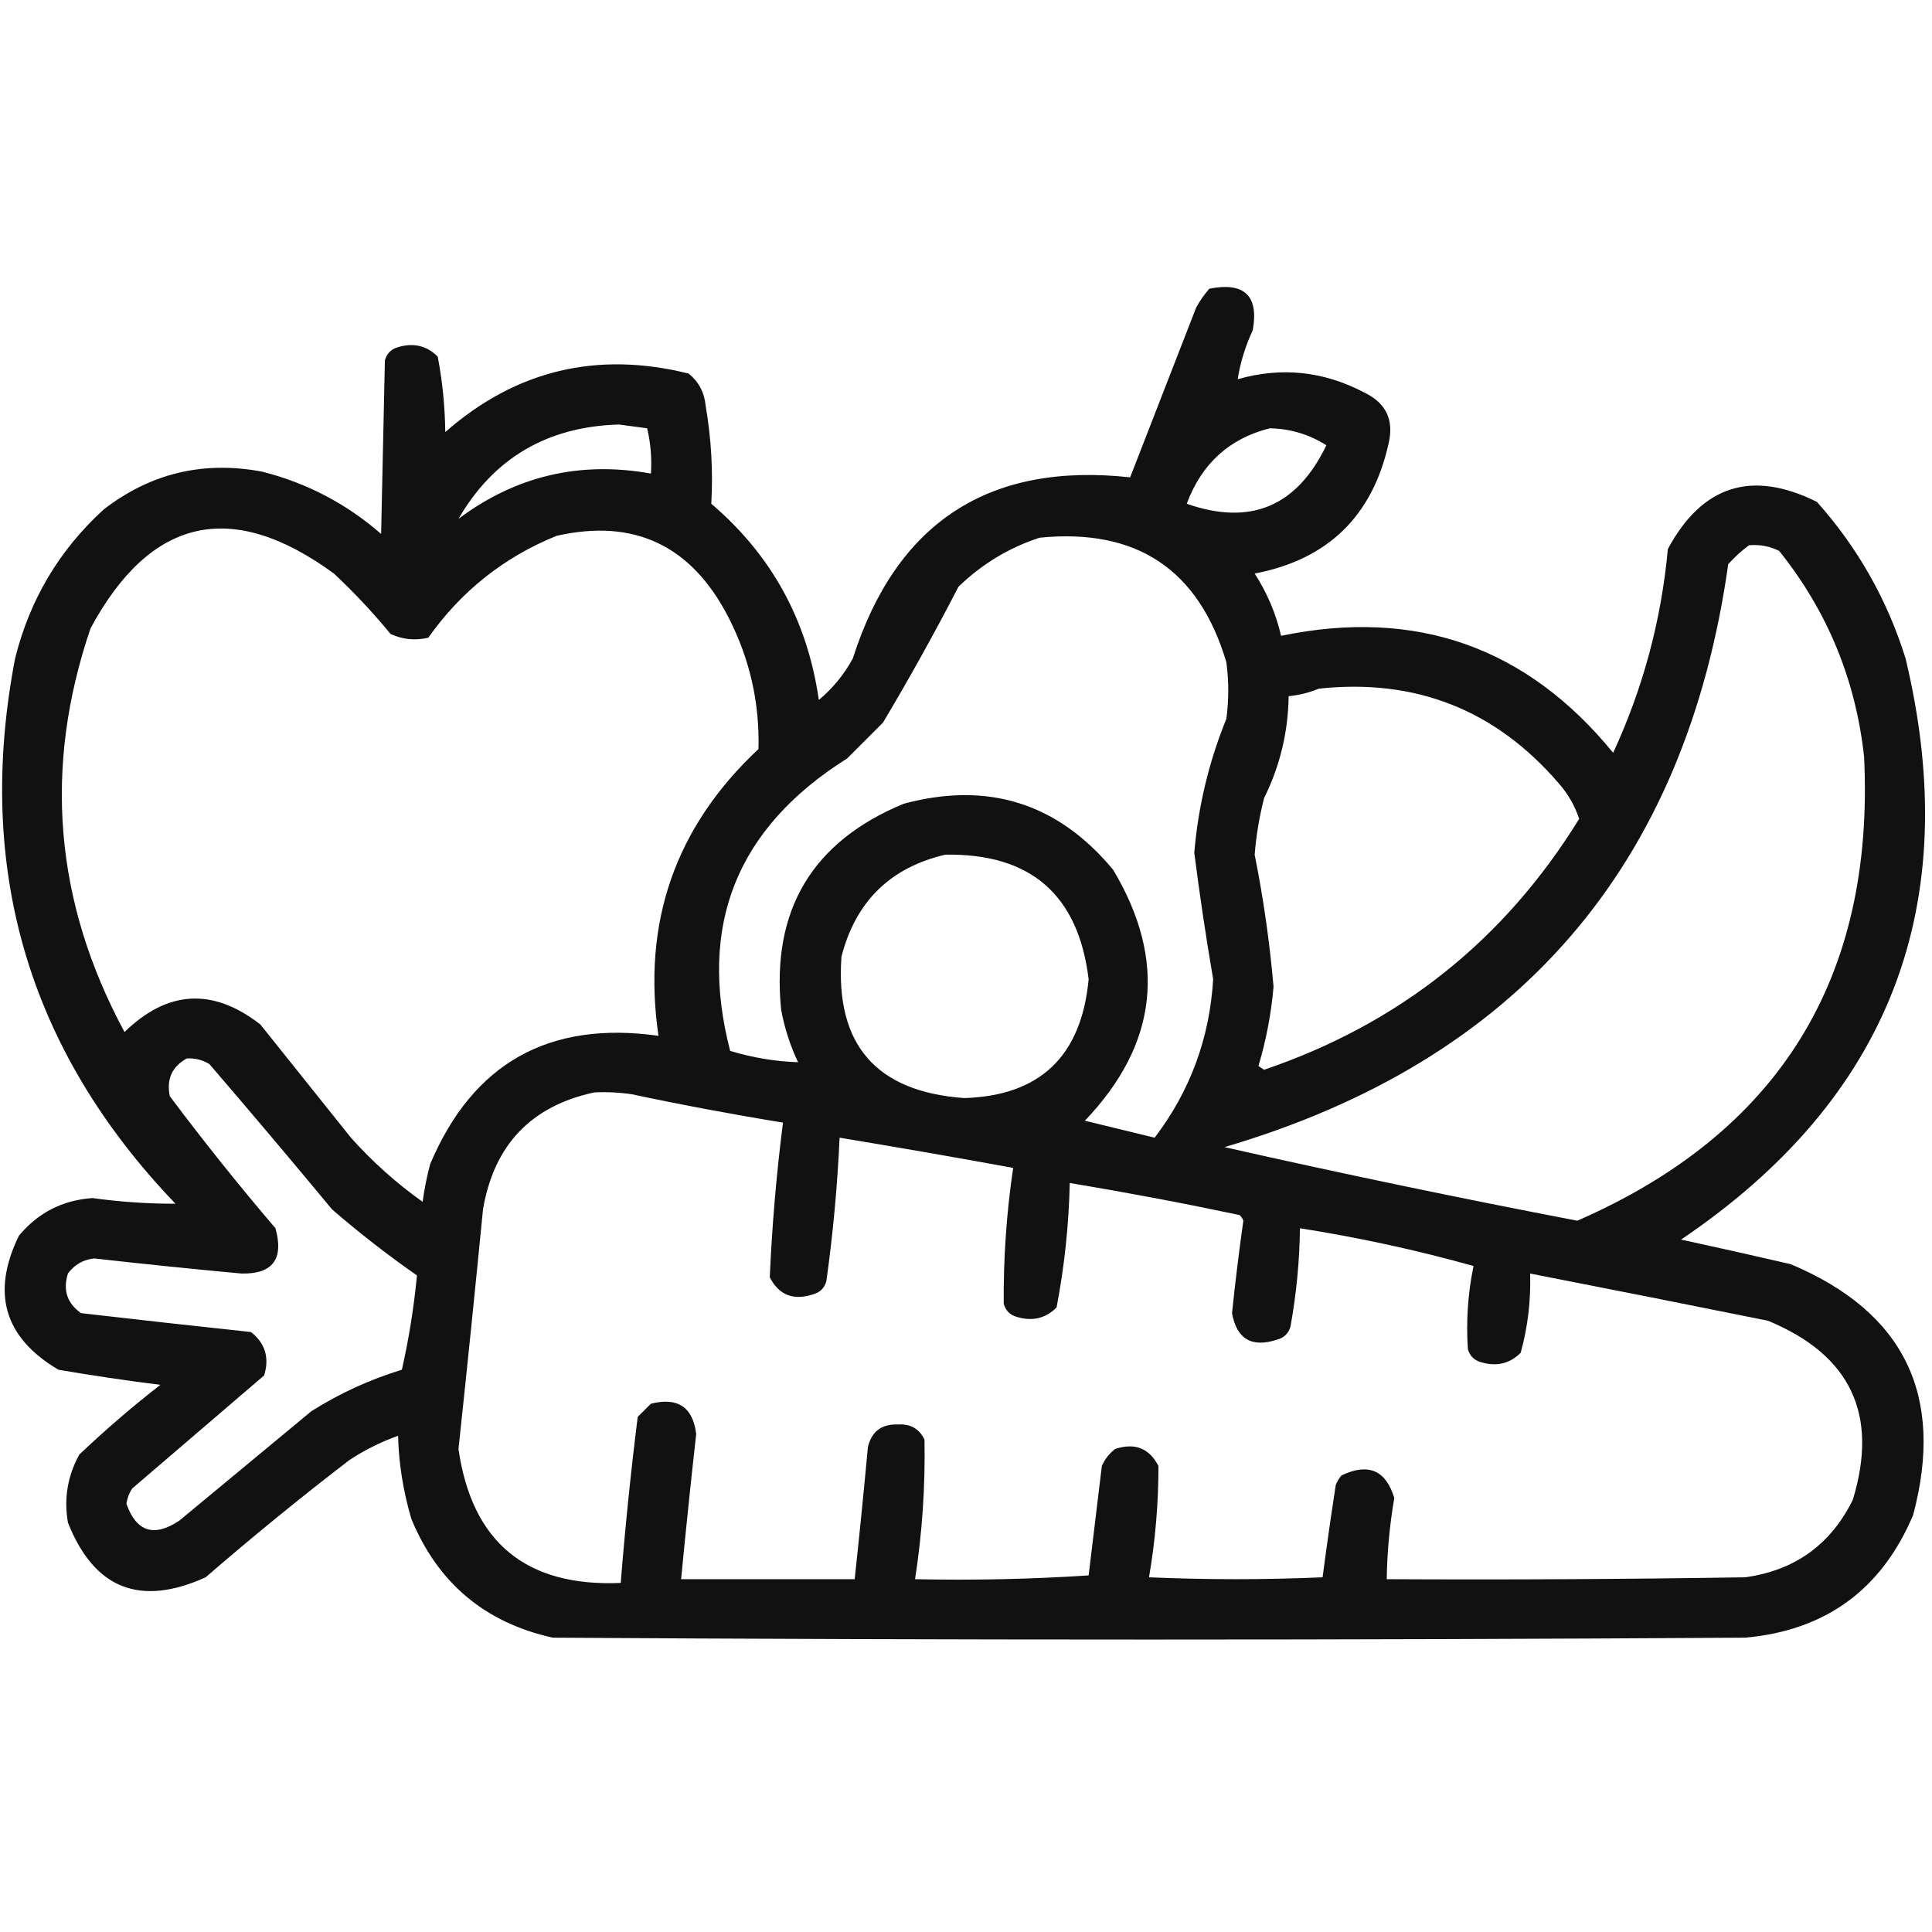 <?xml version="1.0" encoding="UTF-8"?>
<!DOCTYPE svg PUBLIC "-//W3C//DTD SVG 1.1//EN" "http://www.w3.org/Graphics/SVG/1.1/DTD/svg11.dtd">
<svg xmlns="http://www.w3.org/2000/svg" version="1.1" width="512px" height="512px" style="shape-rendering:geometricPrecision; text-rendering:geometricPrecision; image-rendering:optimizeQuality; fill-rule:evenodd; clip-rule:evenodd" xmlns:xlink="http://www.w3.org/1999/xlink">
<g><path style="opacity:0.933" fill="#000000" d="M 320.5,76.5 C 329.791,74.702 333.624,78.368 332,87.5C 330.029,91.74 328.695,96.073 328,100.5C 339.585,97.187 350.752,98.354 361.5,104C 367.297,106.76 369.463,111.26 368,117.5C 363.714,136.786 351.881,148.286 332.5,152C 335.79,157.082 338.124,162.582 339.5,168.5C 375.248,161.091 404.581,171.424 427.5,199.5C 435.426,182.388 440.259,164.388 442,145.5C 451.083,128.602 464.25,124.435 481.5,133C 492.3,145.095 500.134,158.928 505,174.5C 520.622,239.837 500.788,291.17 445.5,328.5C 455.175,330.602 464.841,332.768 474.5,335C 504.608,347.623 515.441,369.79 507,401.5C 498.649,421.255 483.816,432.088 462.5,434C 357.167,434.667 251.833,434.667 146.5,434C 128.53,430.031 116.03,419.531 109,402.5C 106.826,395.036 105.66,387.703 105.5,380.5C 100.888,382.139 96.555,384.306 92.5,387C 79.543,396.955 66.876,407.288 54.5,418C 37.113,425.877 24.947,421.044 18,403.5C 16.902,397.153 17.902,391.153 21,385.5C 27.872,378.959 35.039,372.793 42.5,367C 33.458,365.863 24.457,364.53 15.5,363C 1.112,354.494 -2.388,342.661 5,327.5C 10.064,321.385 16.564,318.051 24.5,317.5C 31.825,318.515 39.158,319.015 46.5,319C 7.495,278.302 -6.672,230.135 4,174.5C 7.878,158.901 15.711,145.734 27.5,135C 39.938,125.391 53.938,122.058 69.5,125C 81.331,127.998 91.831,133.498 101,141.5C 101.333,126.167 101.667,110.833 102,95.5C 102.5,93.667 103.667,92.5 105.5,92C 109.591,90.773 113.091,91.606 116,94.5C 117.255,101.059 117.922,107.726 118,114.5C 136.704,98.116 158.204,92.95 182.5,99C 185.181,101.194 186.681,104.027 187,107.5C 188.49,116.179 188.99,124.845 188.5,133.5C 204.478,147.11 213.978,164.443 217,185.5C 220.718,182.384 223.718,178.718 226,174.5C 237.551,138.419 262.051,122.419 299.5,126.5C 305.333,111.5 311.167,96.5 317,81.5C 317.997,79.677 319.164,78.01 320.5,76.5 Z M 121.5,137.5 C 130.846,121.396 145.013,113.062 164,112.5C 166.5,112.833 169,113.167 171.5,113.5C 172.433,117.429 172.766,121.429 172.5,125.5C 153.71,122.115 136.71,126.115 121.5,137.5 Z M 336.5,113.5 C 341.947,113.61 346.947,115.11 351.5,118C 343.696,134.241 331.363,139.407 314.5,133.5C 318.452,122.871 325.785,116.205 336.5,113.5 Z M 174.5,274.5 C 145.472,270.423 125.306,281.756 114,308.5C 113.118,311.789 112.452,315.123 112,318.5C 105.071,313.575 98.737,307.908 93,301.5C 85,291.5 77,281.5 69,271.5C 56.429,261.711 44.429,262.378 33,273.5C 14.422,239.066 11.422,203.399 24,166.5C 39.92,137.033 61.42,132.2 88.5,152C 93.867,157.032 98.867,162.365 103.5,168C 106.702,169.483 110.036,169.817 113.5,169C 122.242,156.642 133.575,147.642 147.5,142C 168.047,137.353 183.214,144.52 193,163.5C 198.672,174.517 201.338,186.183 201,198.5C 178.958,219.121 170.125,244.455 174.5,274.5 Z M 275.5,142.5 C 301.211,139.925 317.711,150.925 325,175.5C 325.667,180.5 325.667,185.5 325,190.5C 320.358,201.901 317.525,213.734 316.5,226C 317.925,237.2 319.592,248.367 321.5,259.5C 320.574,275.117 315.407,289.117 306,301.5C 299.864,300.005 293.698,298.505 287.5,297C 306.849,276.737 309.349,254.57 295,230.5C 280.333,212.834 261.833,207.001 239.5,213C 215.229,223.027 204.396,241.194 207,267.5C 207.884,272.373 209.384,277.04 211.5,281.5C 205.564,281.319 199.564,280.319 193.5,278.5C 184.87,245.245 195.203,219.412 224.5,201C 227.667,197.833 230.833,194.667 234,191.5C 241.045,179.683 247.712,167.683 254,155.5C 260.216,149.481 267.382,145.147 275.5,142.5 Z M 463.5,144.5 C 466.32,144.248 468.986,144.748 471.5,146C 484.252,161.903 491.752,180.069 494,200.5C 496.861,259.141 471.528,300.141 418,323.5C 386.651,317.497 355.484,310.997 324.5,304C 402.177,281.135 446.677,229.635 458,149.5C 459.73,147.598 461.563,145.931 463.5,144.5 Z M 349.5,182.5 C 375.104,179.753 396.271,188.087 413,207.5C 415.471,210.274 417.305,213.44 418.5,217C 398.675,249.152 370.842,271.318 335,283.5C 334.5,283.167 334,282.833 333.5,282.5C 335.553,275.627 336.886,268.627 337.5,261.5C 336.487,249.762 334.82,238.095 332.5,226.5C 332.901,221.427 333.734,216.427 335,211.5C 339.21,202.991 341.377,193.991 341.5,184.5C 344.373,184.198 347.039,183.531 349.5,182.5 Z M 250.5,226.5 C 273.105,226.107 285.771,237.107 288.5,259.5C 286.605,279.902 275.605,290.402 255.5,291C 232.156,289.323 221.322,276.823 223,253.5C 226.756,238.91 235.923,229.91 250.5,226.5 Z M 49.5,280.5 C 51.655,280.372 53.655,280.872 55.5,282C 66.452,294.741 77.285,307.574 88,320.5C 95.273,326.791 102.773,332.624 110.5,338C 109.69,346.468 108.356,354.801 106.5,363C 97.992,365.588 89.992,369.255 82.5,374C 70.833,383.667 59.167,393.333 47.5,403C 40.799,407.458 36.132,405.958 33.5,398.5C 33.719,397.062 34.219,395.729 35,394.5C 46.667,384.5 58.333,374.5 70,364.5C 71.443,359.788 70.276,355.955 66.5,353C 51.492,351.399 36.492,349.733 21.5,348C 17.788,345.398 16.622,341.898 18,337.5C 19.743,335.129 22.077,333.795 25,333.5C 37.983,334.965 50.983,336.298 64,337.5C 72.268,337.668 75.268,333.668 73,325.5C 63.287,314.122 53.953,302.455 45,290.5C 44.077,286.017 45.577,282.683 49.5,280.5 Z M 157.5,289.5 C 160.85,289.335 164.183,289.502 167.5,290C 180.787,292.824 194.12,295.324 207.5,297.5C 205.761,311.133 204.594,324.8 204,338.5C 206.435,343.224 210.269,344.724 215.5,343C 217.333,342.5 218.5,341.333 219,339.5C 220.762,326.883 221.928,314.217 222.5,301.5C 237.856,304.038 253.19,306.705 268.5,309.5C 266.733,321.439 265.899,333.439 266,345.5C 266.5,347.333 267.667,348.5 269.5,349C 273.591,350.227 277.091,349.394 280,346.5C 282.089,335.612 283.256,324.612 283.5,313.5C 298.547,316.009 313.547,318.842 328.5,322C 328.957,322.414 329.291,322.914 329.5,323.5C 328.351,331.63 327.351,339.796 326.5,348C 327.75,354.901 331.75,357.234 338.5,355C 340.333,354.5 341.5,353.333 342,351.5C 343.56,342.904 344.393,334.237 344.5,325.5C 360.098,327.952 375.431,331.285 390.5,335.5C 389.008,342.759 388.508,350.092 389,357.5C 389.5,359.333 390.667,360.5 392.5,361C 396.591,362.227 400.091,361.394 403,358.5C 404.881,351.656 405.714,344.656 405.5,337.5C 426.499,341.6 447.499,345.766 468.5,350C 490.434,359.034 497.934,374.867 491,397.5C 485.135,409.352 475.635,416.186 462.5,418C 430.835,418.5 399.168,418.667 367.5,418.5C 367.606,411.275 368.273,404.108 369.5,397C 367.289,389.615 362.623,387.615 355.5,391C 354.874,391.75 354.374,392.584 354,393.5C 352.732,401.694 351.566,409.86 350.5,418C 335.167,418.667 319.833,418.667 304.5,418C 306.173,408.264 307.006,398.43 307,388.5C 304.565,383.776 300.731,382.276 295.5,384C 293.951,385.214 292.785,386.714 292,388.5C 290.832,398.189 289.665,407.856 288.5,417.5C 273.181,418.499 257.848,418.833 242.5,418.5C 244.393,406.236 245.227,393.902 245,381.5C 243.607,378.634 241.274,377.301 238,377.5C 233.652,377.334 230.985,379.334 230,383.5C 228.923,395.186 227.756,406.853 226.5,418.5C 211.167,418.5 195.833,418.5 180.5,418.5C 181.733,405.666 183.067,392.833 184.5,380C 183.602,372.875 179.602,370.208 172.5,372C 171.333,373.167 170.167,374.333 169,375.5C 167.17,390.136 165.67,404.802 164.5,419.5C 139.402,420.559 125.068,408.726 121.5,384C 123.765,362.848 125.932,341.681 128,320.5C 130.907,303.43 140.74,293.096 157.5,289.5 Z"/></g>
</svg>

